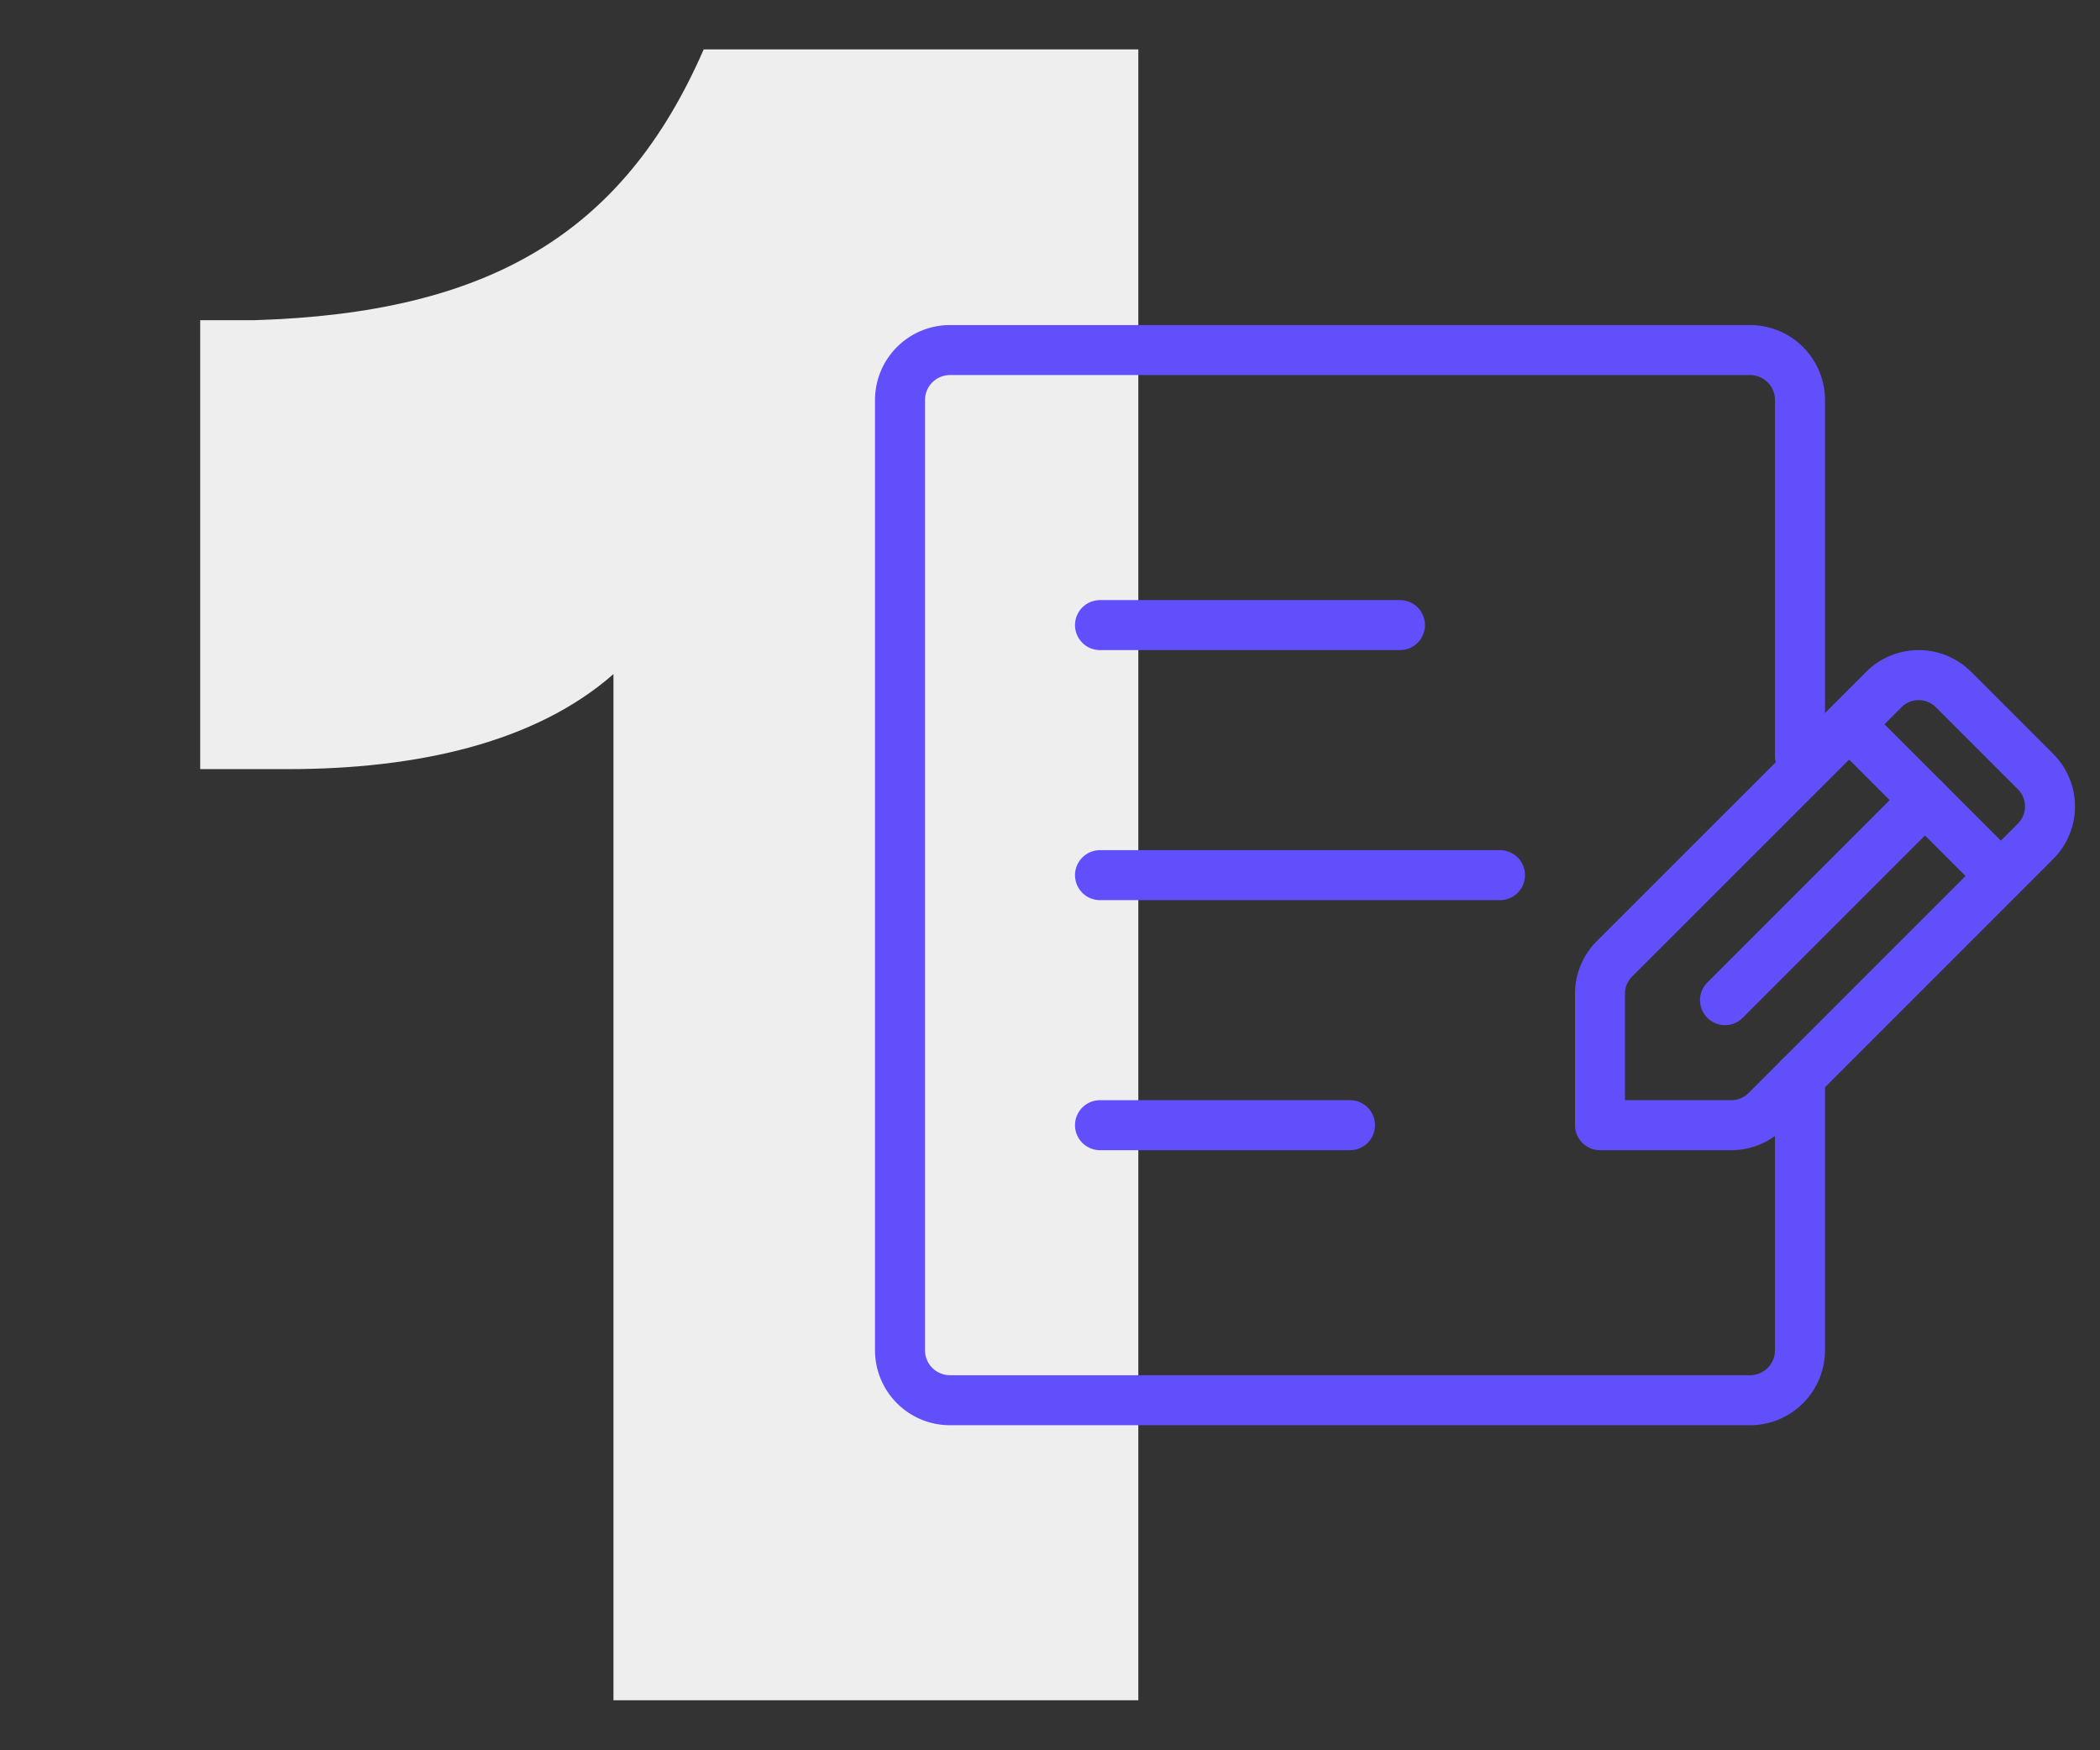 <svg xmlns="http://www.w3.org/2000/svg" xmlns:xlink="http://www.w3.org/1999/xlink" width="84" height="70" viewBox="0 0 84 70">
  <rect x="0" y="0" width="84" height="70" fill="#333333" stroke="none"/>
  <defs>
    <clipPath id="clip-img-retoure-step-1">
      <rect width="84" height="70"/>
    </clipPath>
  </defs>
  <g id="img-retoure-step-1" clip-path="url(#clip-img-retoure-step-1)">
    <path id="Pfad_9339" data-name="Pfad 9339" d="M15.533,0V-66.025H-1.852c-3.23,7.41-8.645,10.545-17.955,10.83h-2.185V-37.24h3.515c5.13,0,9.88-1.045,13.015-3.8V0Z" transform="translate(30 68)" fill="#eee"/>
    <g id="Gruppe_12208" data-name="Gruppe 12208" transform="translate(35 13)">
      <line id="Linie_230" data-name="Linie 230" x2="12" transform="translate(9 12)" fill="none" stroke="#614ffb" stroke-linecap="round" stroke-linejoin="round" stroke-width="2"/>
      <line id="Linie_231" data-name="Linie 231" x2="16" transform="translate(9 22)" fill="none" stroke="#614ffb" stroke-linecap="round" stroke-linejoin="round" stroke-width="2"/>
      <line id="Linie_232" data-name="Linie 232" x1="10" transform="translate(9 32)" fill="none" stroke="#614ffb" stroke-linecap="round" stroke-linejoin="round" stroke-width="2"/>
      <g id="Gruppe_10968" data-name="Gruppe 10968">
        <g id="Gruppe_12209" data-name="Gruppe 12209">
          <path id="Pfad_8948" data-name="Pfad 8948" d="M34.253,32H29V26.747a1.973,1.973,0,0,1,.578-1.4L40.352,14.578a1.971,1.971,0,0,1,2.789,0l3.281,3.281a1.971,1.971,0,0,1,0,2.789L35.648,31.422A1.973,1.973,0,0,1,34.253,32Z" fill="none" stroke="#614ffb" stroke-linecap="round" stroke-linejoin="round" stroke-width="2"/>
          <line id="Linie_233" data-name="Linie 233" x2="6" y2="6" transform="translate(39 16)" fill="none" stroke="#614ffb" stroke-linecap="round" stroke-linejoin="round" stroke-width="2"/>
          <line id="Linie_234" data-name="Linie 234" x1="8" y2="8" transform="translate(34 19)" fill="none" stroke="#614ffb" stroke-linecap="round" stroke-linejoin="round" stroke-width="2"/>
          <path id="Pfad_8949" data-name="Pfad 8949" d="M37,30.07V41a2,2,0,0,1-2,2H3a2,2,0,0,1-2-2V3A2,2,0,0,1,3,1H35a2,2,0,0,1,2,2V17.238" fill="none" stroke="#614ffb" stroke-linecap="round" stroke-linejoin="round" stroke-width="2"/>
        </g>
      </g>
    </g>
  </g>
</svg>
